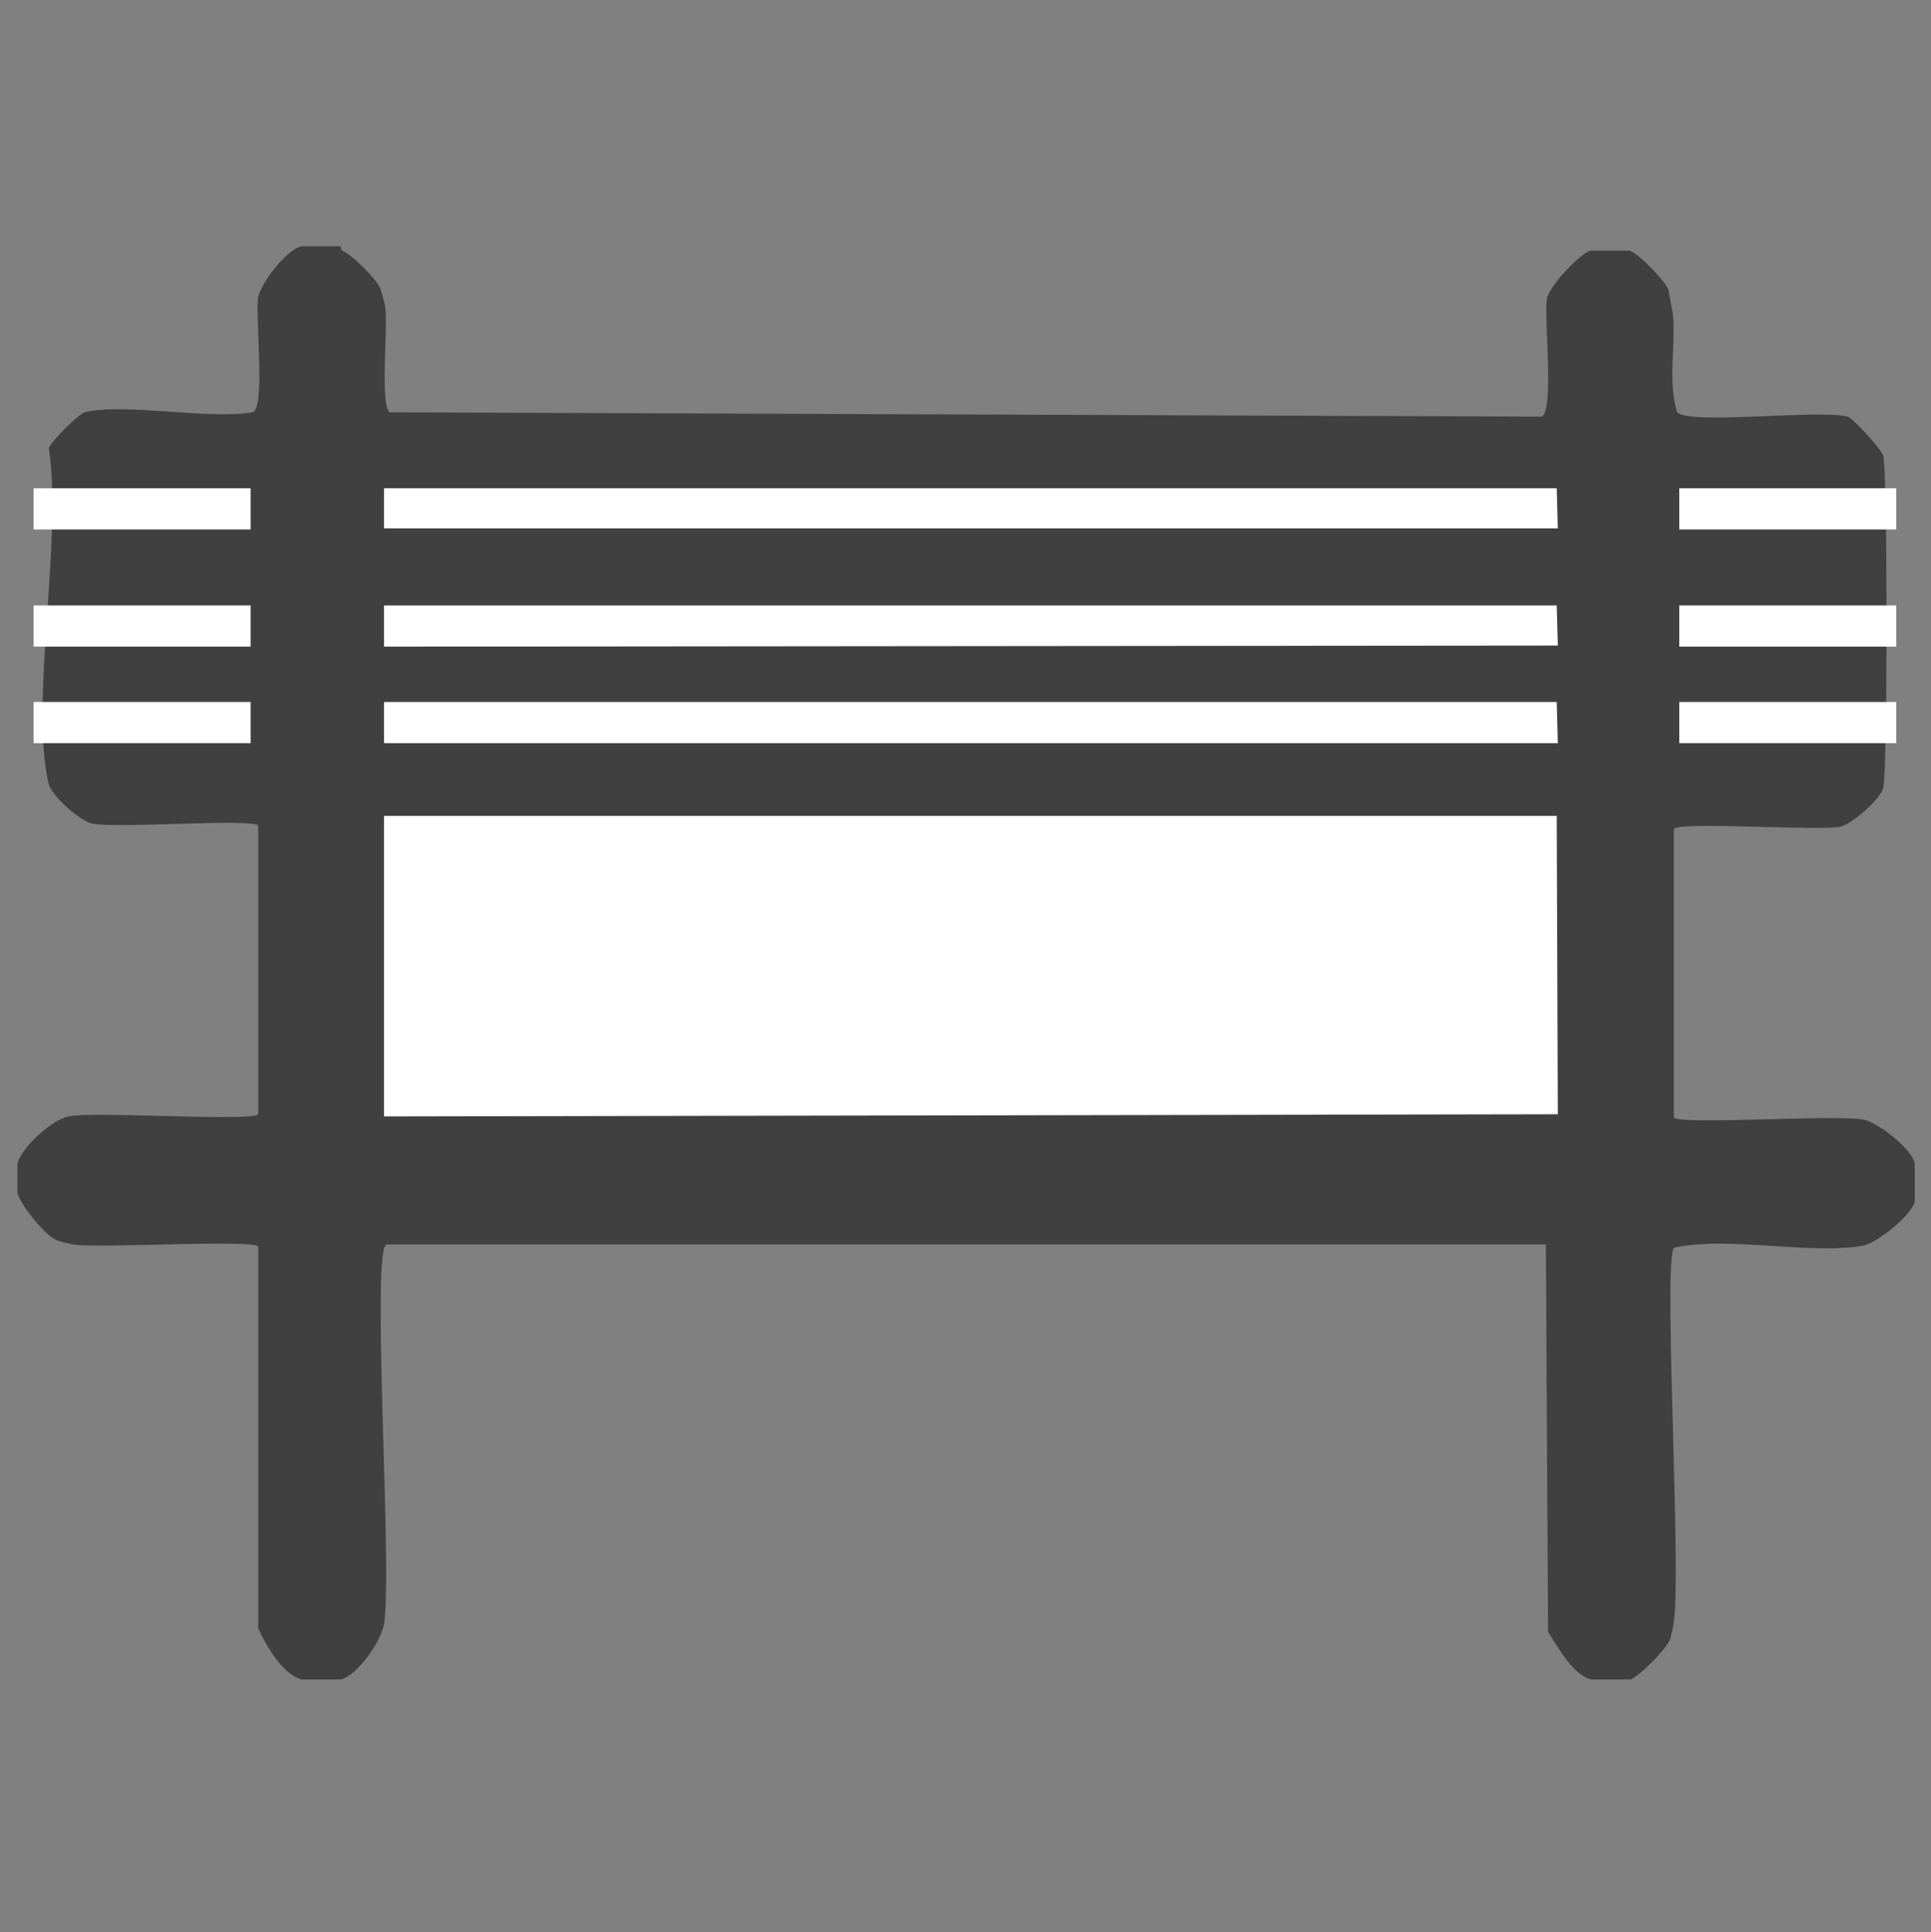 <?xml version="1.0" encoding="UTF-8"?>
<svg id="Warstwa_2" data-name="Warstwa 2" xmlns="http://www.w3.org/2000/svg" viewBox="0 0 17.8 17.81">
  <rect x="0" y="0" width="17.8" height="17.81" fill="#808080" stroke="none"/>
  <defs>
    <style>
      .cls-1 {
        fill: #fff;
      }

      .cls-2 {
        fill: #404040;
      }
    </style>
  </defs>
  <path class="cls-2" d="M3.15,2.31c.08.02.34.28.36.36,0,0,.04.14.04.15.03.18-.05.89.04.98l10.62.04c.12-.05.02-.92.05-1.09.02-.11.3-.41.4-.44.03,0,.33,0,.36,0,.08.02.33.28.36.36,0,.01.03.17.04.22.03.3-.05.62.04.91.12.12,1.32-.03,1.57.04.06.02.31.3.33.36.04.15.04,2.91,0,3.06-.02.1-.29.34-.4.36-.2.04-1.48-.05-1.53.02v2.66c.05.07,1.52-.03,1.75.02.14.03.44.27.47.4,0,.03,0,.33,0,.36-.04.13-.34.37-.47.4-.48.09-1.24-.09-1.75.02-.1.14.07,2.96,0,3.44,0,.02-.03.17-.04.18-.03.08-.29.34-.36.36-.03,0-.33,0-.36,0-.17-.04-.31-.3-.4-.44l-.02-3.57H3.56c-.14.1.06,3.02-.02,3.5-.03.16-.24.47-.4.51-.03,0-.33,0-.36,0-.18-.05-.33-.32-.4-.47v-3.52c-.05-.07-1.48.02-1.71-.02,0,0-.14-.03-.15-.04-.1-.04-.34-.33-.36-.44,0-.04,0-.21,0-.26.03-.15.32-.41.47-.44.23-.05,1.7.05,1.75-.02v-2.66c-.05-.07-1.33.03-1.53-.02-.11-.02-.37-.25-.4-.36-.18-.75.13-2.26,0-3.1.02-.06.27-.31.33-.33.37-.09,1.13.07,1.55,0,.12-.05.02-.89.05-1.06.03-.14.26-.44.4-.47.04,0,.33,0,.36,0Z"/>
  <polygon class="cls-1" points="3.54 7.52 14.35 7.52 14.36 10.27 3.54 10.29 3.54 7.52"/>
  <rect class="cls-1" x=".31" y="4.5" width="2" height=".38"/>
  <polygon class="cls-1" points="3.54 4.5 14.35 4.5 14.36 4.87 3.54 4.87 3.54 4.5"/>
  <rect class="cls-1" x="15.48" y="4.5" width="2" height=".38"/>
  <rect class="cls-1" x=".31" y="5.58" width="2" height=".38"/>
  <polygon class="cls-1" points="3.54 5.58 14.35 5.58 14.36 5.95 3.54 5.96 3.54 5.58"/>
  <rect class="cls-1" x="15.48" y="5.58" width="2" height=".38"/>
  <rect class="cls-1" x=".31" y="6.47" width="2" height=".38"/>
  <polygon class="cls-1" points="3.54 6.47 14.35 6.47 14.36 6.85 3.54 6.85 3.54 6.47"/>
  <rect class="cls-1" x="15.48" y="6.47" width="2" height=".38"/>
</svg>